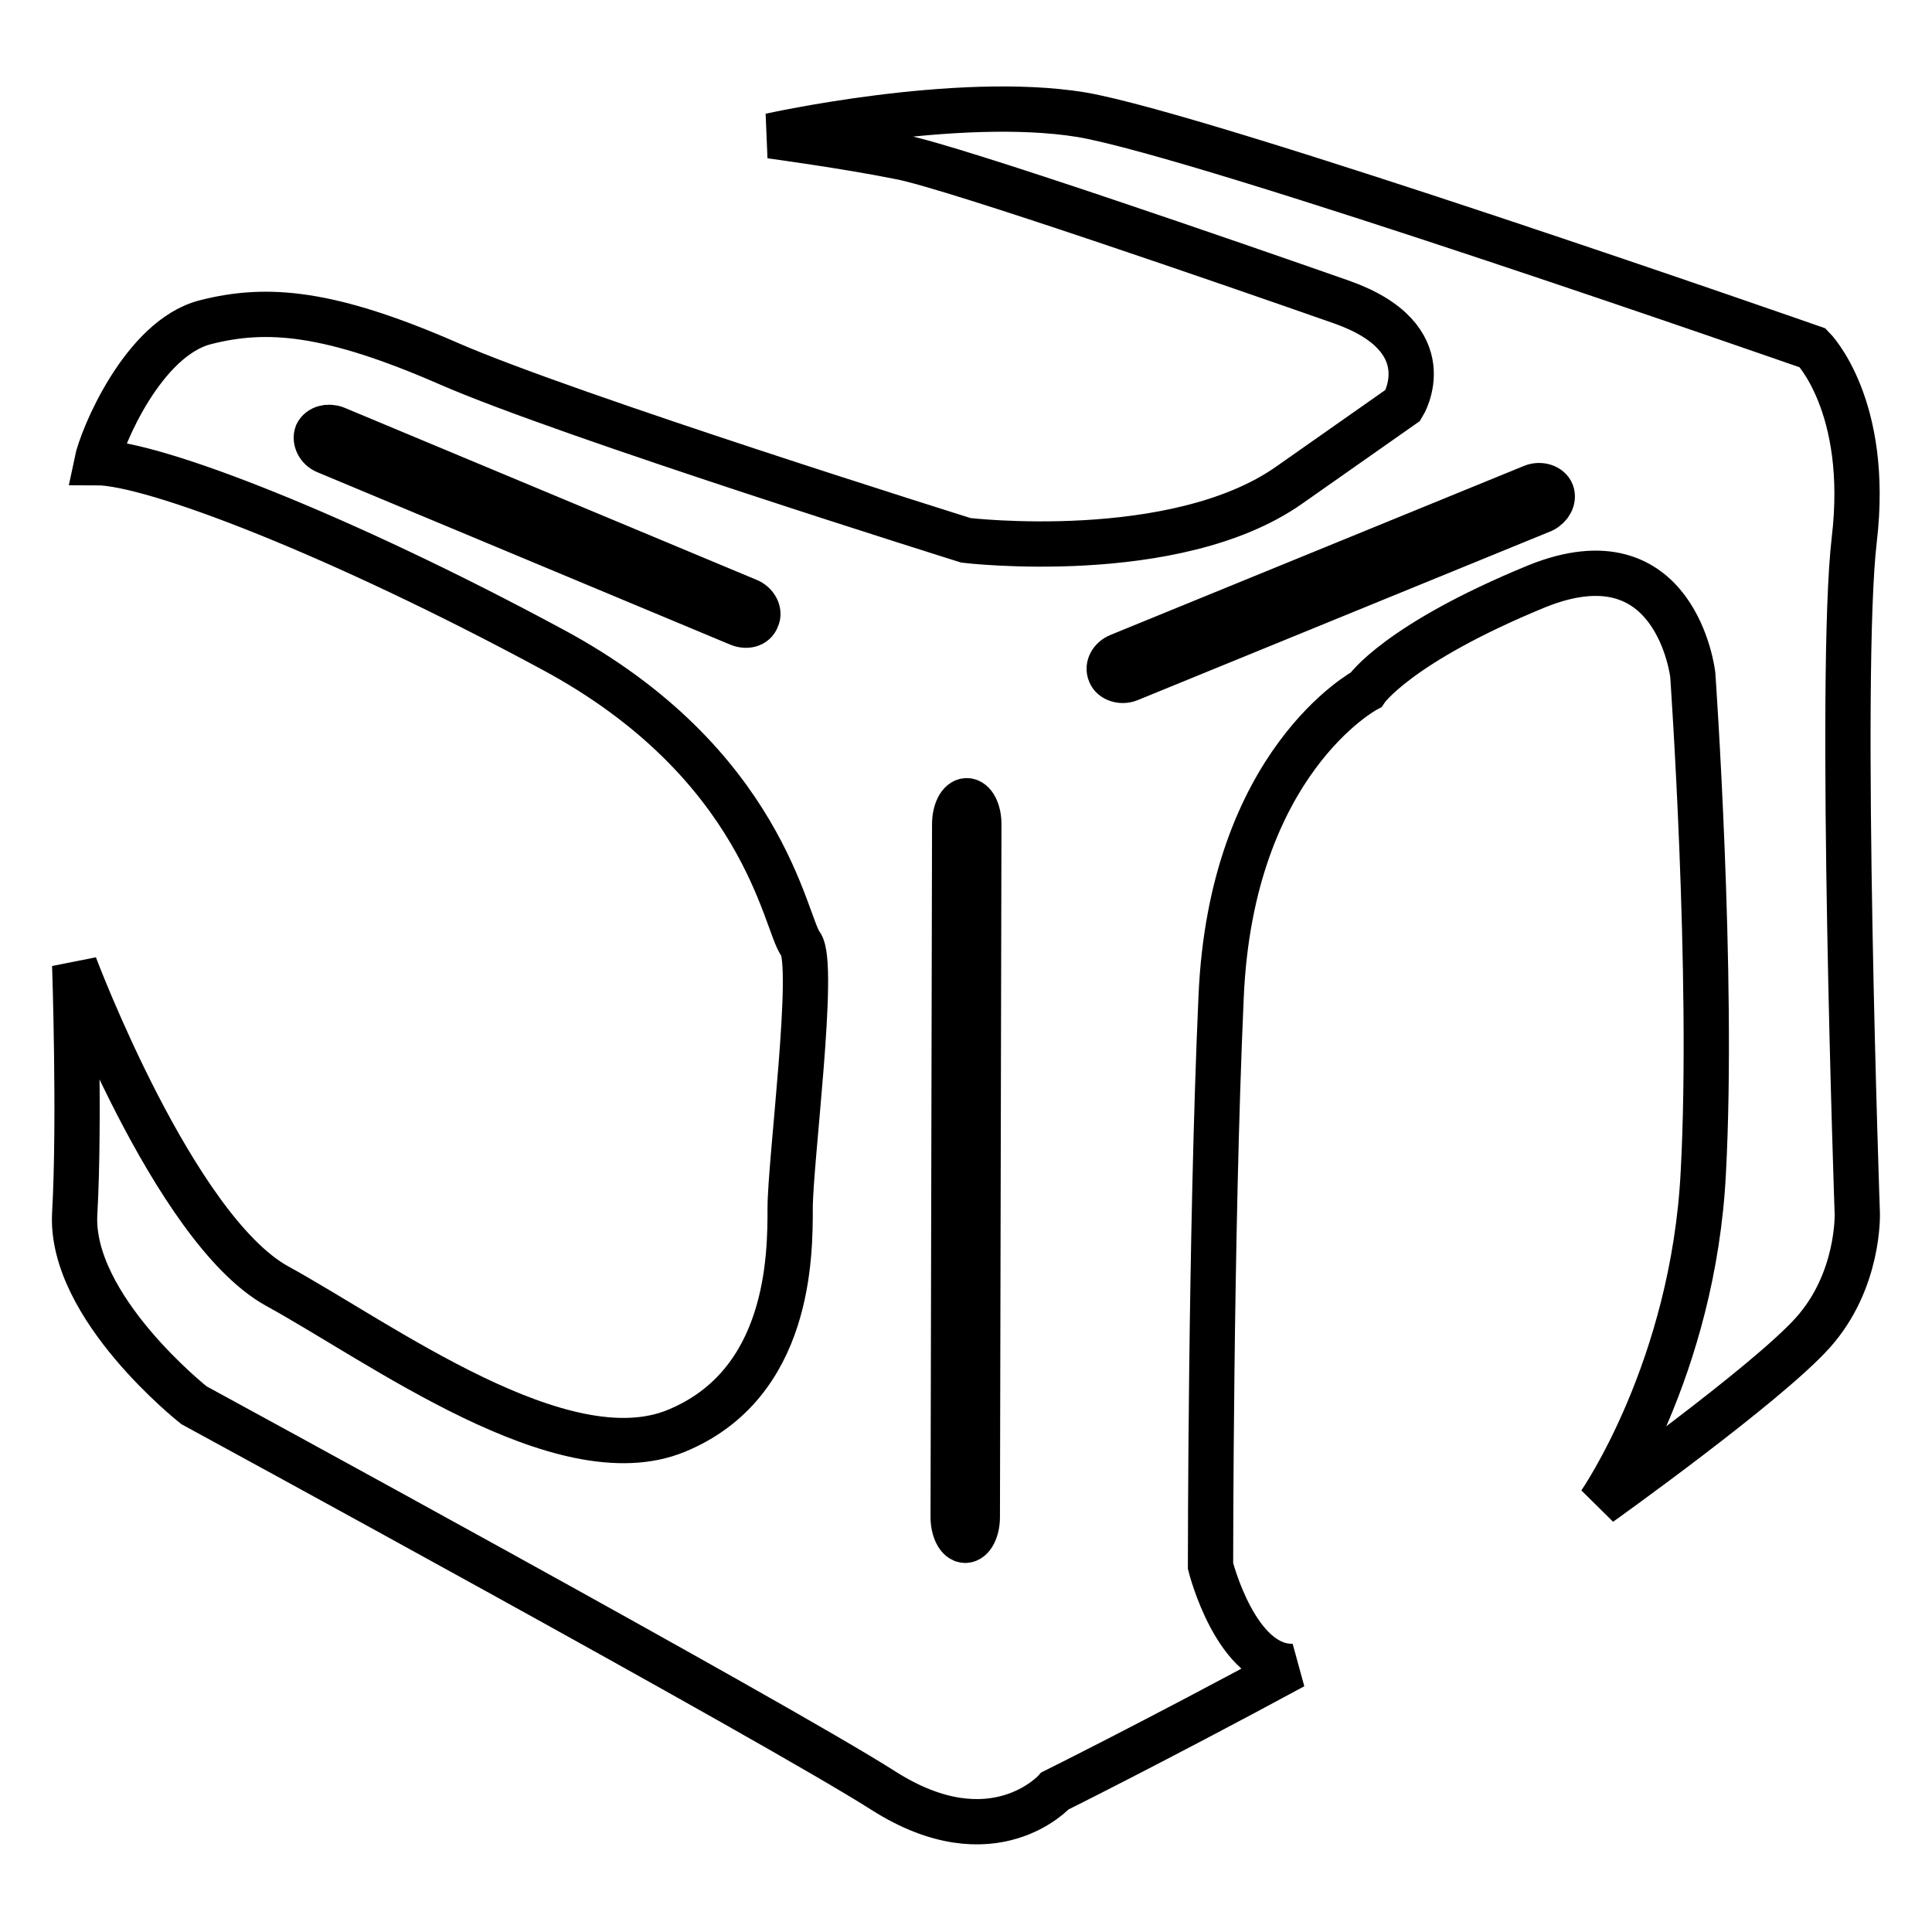 <?xml version="1.0" encoding="utf-8"?>
<!-- Svg Vector Icons : http://www.onlinewebfonts.com/icon -->
<!DOCTYPE svg PUBLIC "-//W3C//DTD SVG 1.1//EN" "http://www.w3.org/Graphics/SVG/1.1/DTD/svg11.dtd">
<svg version="1.1" xmlns="http://www.w3.org/2000/svg" xmlns:xlink="http://www.w3.org/1999/xlink" x="0px" y="0px" viewBox="0 0 256 256" enable-background="new 0 0 256 256" xml:space="preserve">
<g> <path stroke-width="6" fill-opacity="0" stroke="#000000"  d="M102.1,18c0,0,24.7-5.5,41.2-2.8c16.5,2.8,96.9,30.9,96.9,30.9s7.6,7.6,5.5,25.4 c-2.1,17.9,0.4,89.3,0.4,89.3s0.3,8.9-5.9,15.8c-6.2,6.9-28.2,22.6-28.2,22.6s12.4-17.8,13.7-43.9c1.4-26.1-1.4-65.9-1.4-65.9 s-2.2-19.2-20.7-11.7c-18.5,7.6-22.6,13.7-22.6,13.7s-17.9,9.5-19.2,40.8c-1.4,31.3-1.4,75.3-1.4,75.3s3.4,13.6,11,13.3 c-18.5,10-31.6,16.5-31.6,16.5s-8.2,9.2-22.7,0c-14.4-9.2-91.4-51.1-91.4-51.1s-16.5-13-15.8-25.4c0.7-12.4,0-32.9,0-32.9 s13.1,34.9,26.8,42.5c13.7,7.5,37.8,25.4,52.9,19.2c15.1-6.2,15.1-23.3,15.1-29.5c0-6.2,3.4-32.3,1.4-35c-2.1-2.7-4.8-24-33-39.1 C45.1,70.9,20.3,61.3,12.8,61.3c0.7-3.4,6.2-16.5,14.4-18.6c8.2-2.1,16.5-1.4,32.3,5.5C75.3,55.1,128,71.6,128,71.6 s27.7,3.3,42.8-7.3c15.1-10.6,15.1-10.6,15.1-10.6s5.5-8.9-8.2-13.7c-13.7-4.8-51.5-17.9-58.4-19.2C112.4,19.4,102.1,18,102.1,18z  M100.3,81.9c0.4-0.8-0.2-1.9-1.2-2.3L44.5,56.8c-1-0.4-2.1-0.1-2.5,0.7l0,0c-0.3,0.8,0.2,1.9,1.2,2.3l54.6,22.8 C98.9,83.1,100,82.8,100.3,81.9L100.3,81.9z M205.6,65.3c-0.3-0.8-1.5-1.2-2.5-0.8l-54.8,22.4c-1,0.4-1.6,1.4-1.2,2.3l0,0 c0.3,0.8,1.5,1.2,2.5,0.8l54.8-22.4C205.4,67.1,205.9,66.1,205.6,65.3L205.6,65.3z M128.1,106.1c-0.9,0-1.6,1.4-1.6,3.1l-0.2,91.8 c0,1.7,0.7,3.1,1.6,3.1l0,0c0.9,0,1.6-1.4,1.6-3.1l0.2-91.8C129.7,107.5,129,106.1,128.1,106.1L128.1,106.1z"/></g>
</svg>